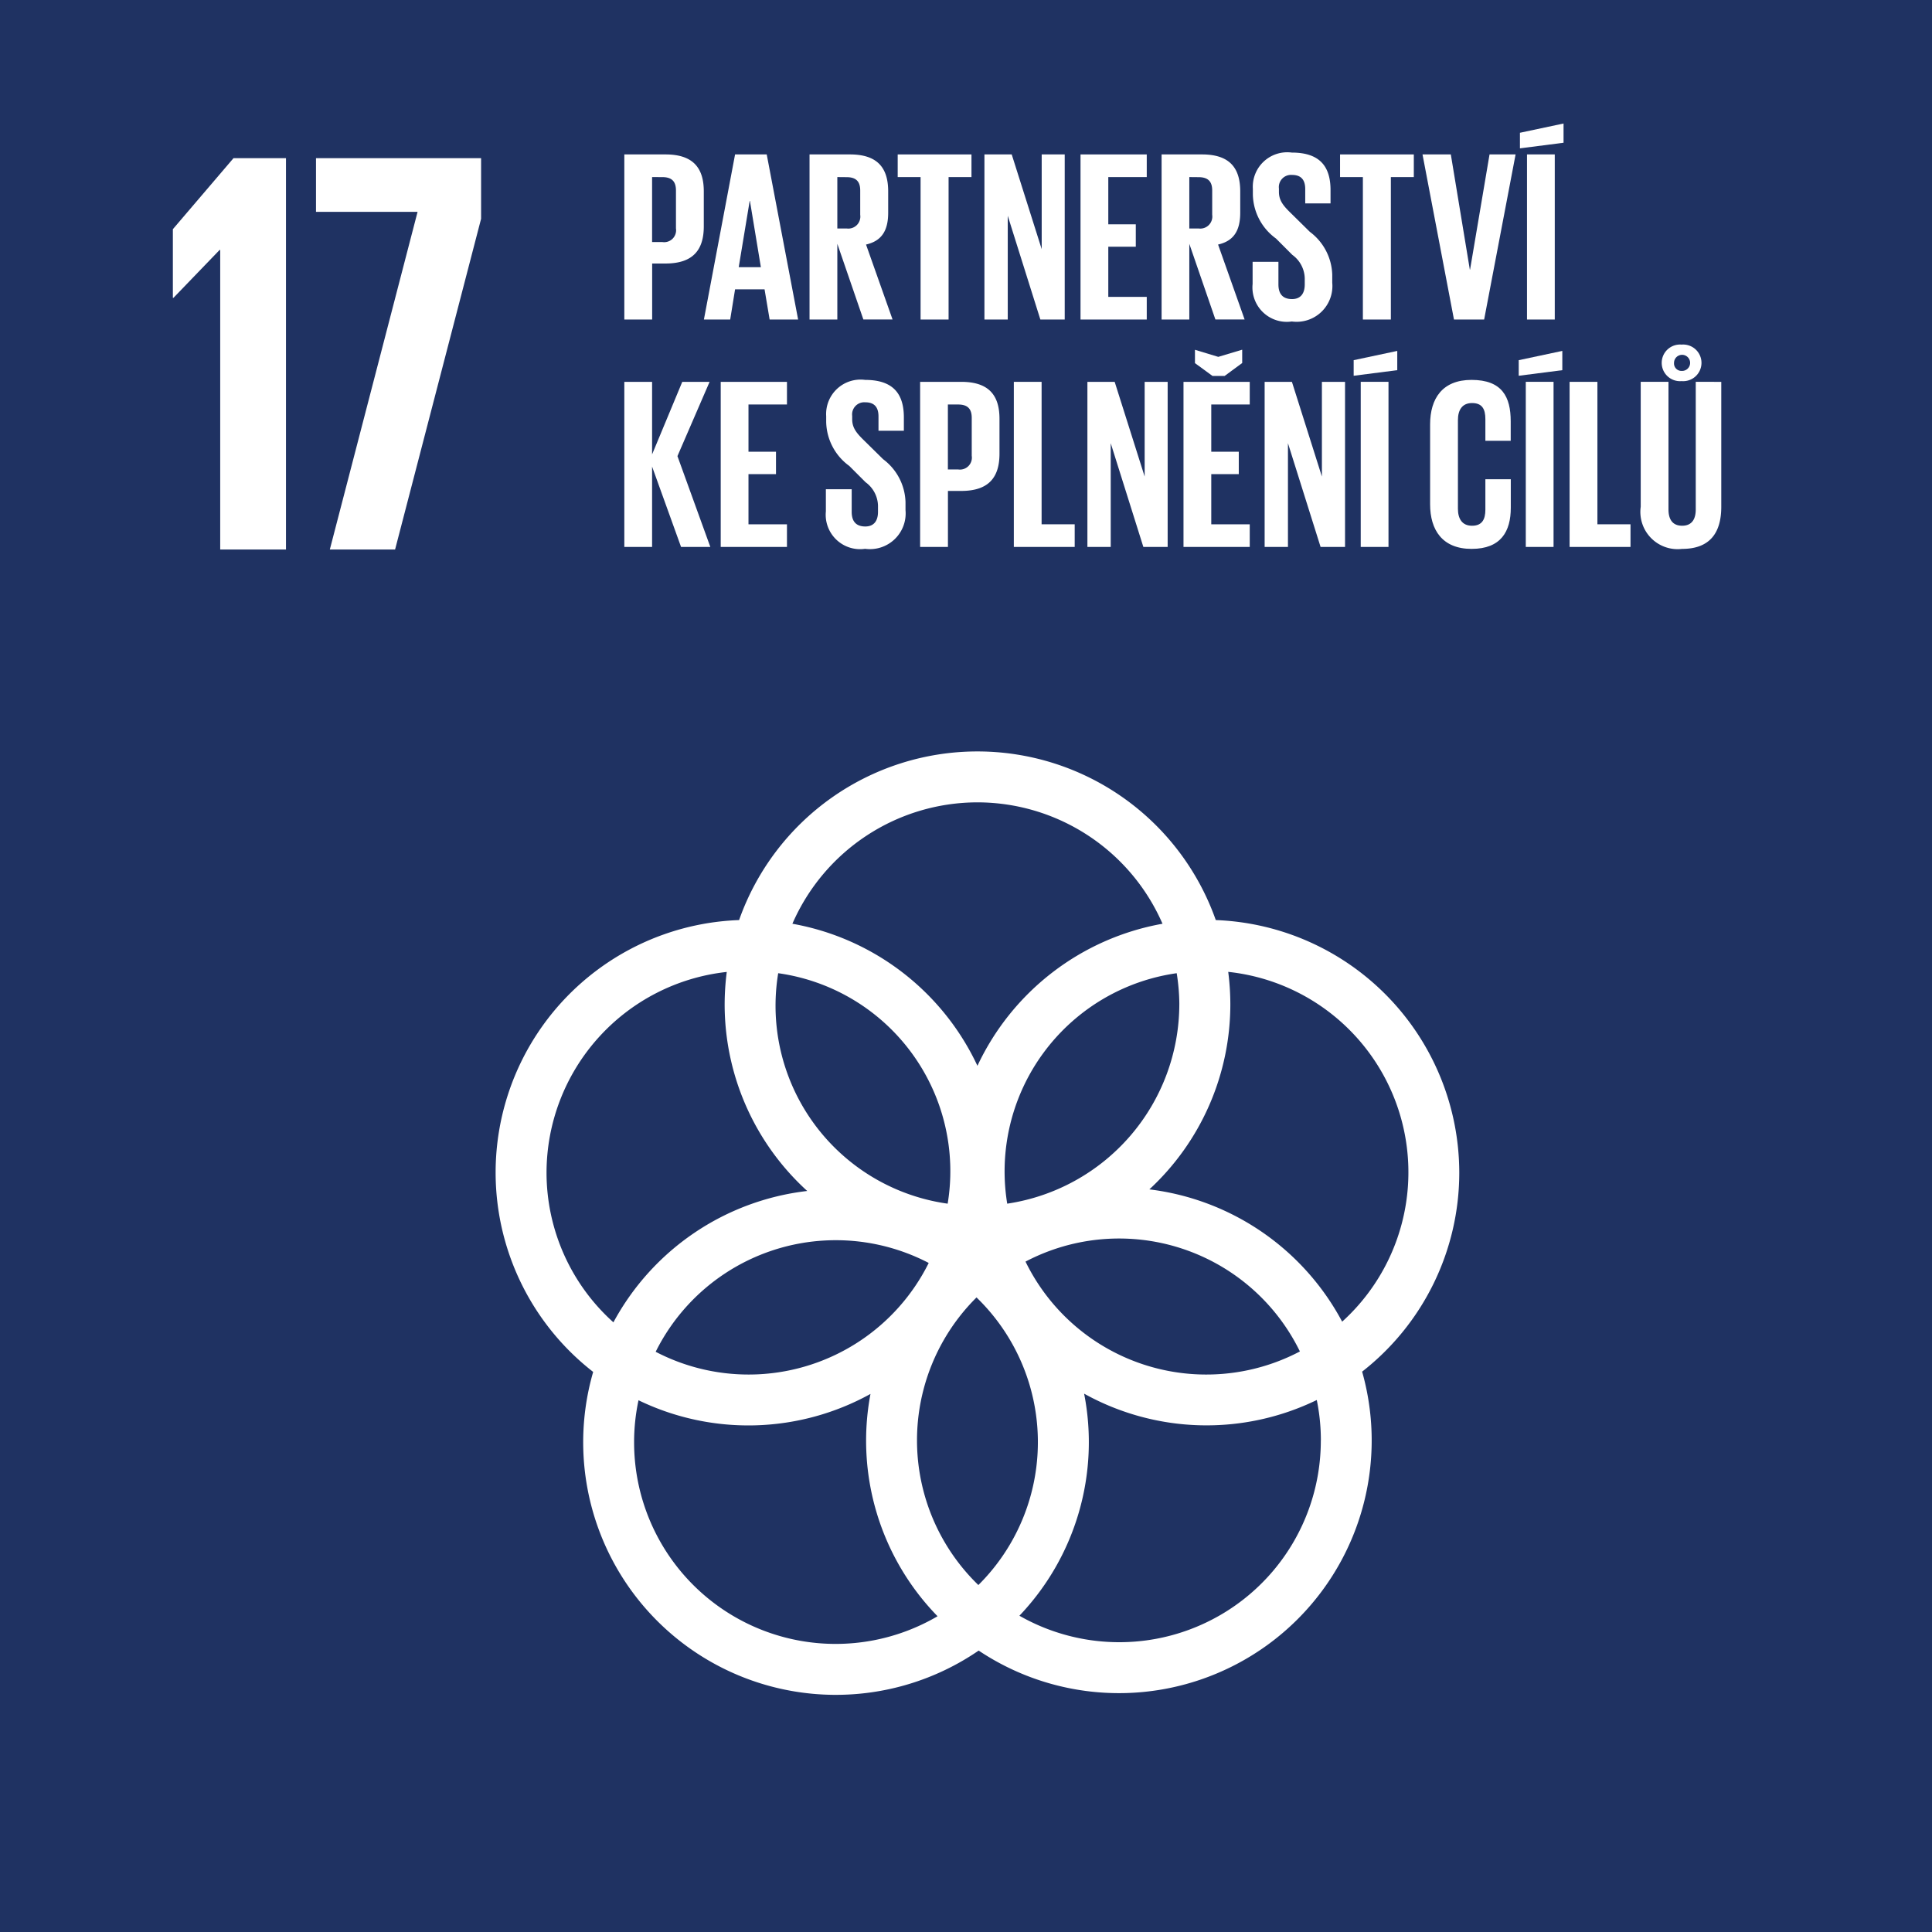 <svg xmlns="http://www.w3.org/2000/svg" width="40.918mm" height="40.918mm" viewBox="0 0 115.987 115.987"><title>un-goal-17</title><g id="a4ae1852-4811-4f91-81ed-6c52ece552c8" data-name="background"><rect width="115.987" height="115.987" style="fill:#1f3262"/></g><g id="b04de1b0-f3f0-47bb-8cec-66803af7075e" data-name="IKONY"><path d="M87.607,70.4A15.194,15.194,0,0,0,72.989,55.236a15.174,15.174,0,0,0-28.618,0,15.165,15.165,0,0,0-8.76,27.127A15.166,15.166,0,0,0,58.754,99.092,15.169,15.169,0,0,0,81.775,82.346,15.159,15.159,0,0,0,87.607,70.4M70.8,60.289A12.127,12.127,0,0,1,60.468,72.262,12.017,12.017,0,0,1,70.643,58.426a12.162,12.162,0,0,1,.158,1.863M58.736,95.157a12.085,12.085,0,0,1-.111-17.266,12.085,12.085,0,0,1,.111,17.266M46.719,58.426A12,12,0,0,1,56.893,72.262,12,12,0,0,1,46.719,58.426m9.036,17.395a12.076,12.076,0,0,1-16.392,5.333,12.076,12.076,0,0,1,16.392-5.333m5.811-.081a12.079,12.079,0,0,1,16.473,5.394A12.079,12.079,0,0,1,61.566,75.74M58.68,48.169a12.134,12.134,0,0,1,11.111,7.288A15.228,15.228,0,0,0,58.68,63.985a15.216,15.216,0,0,0-11.109-8.528A12.133,12.133,0,0,1,58.68,48.169M32.811,70.4a12.135,12.135,0,0,1,10.82-12.05,15.527,15.527,0,0,0-.127,1.939A15.145,15.145,0,0,0,48.462,71.5a15.209,15.209,0,0,0-11.636,7.886A12.08,12.08,0,0,1,32.811,70.4m5.257,16.176a12.021,12.021,0,0,1,.265-2.512,15.152,15.152,0,0,0,13.926-.38,15.1,15.1,0,0,0,4.027,13.347A12.1,12.1,0,0,1,38.068,86.576m41.227-.1A12.1,12.1,0,0,1,61.2,97a15.112,15.112,0,0,0,3.885-13.332,15.145,15.145,0,0,0,13.967.381,12.016,12.016,0,0,1,.246,2.422m-10.3-15.064a15.135,15.135,0,0,0,4.865-11.122,15.339,15.339,0,0,0-.127-1.939,12.1,12.1,0,0,1,6.84,21,15.207,15.207,0,0,0-11.578-7.943" style="fill:#fff"/></g><g id="bd5de16a-0993-49fc-ba0f-1819e084fb85" data-name="NUMBERS ONLY"><polygon points="17.169 9.497 17.169 32.99 13.22 32.99 13.22 15.006 13.184 15.006 10.412 17.882 10.378 17.882 10.378 13.759 14.017 9.497 17.169 9.497" style="fill:#fff"/><polygon points="18.971 9.497 28.882 9.497 28.882 13.135 23.719 32.99 19.801 32.99 25.069 12.719 18.971 12.719 18.971 9.497" style="fill:#fff"/></g><g id="b19259a1-60dc-4b78-987e-f3b52f997939" data-name="texty CZ krivky"><path d="M37.481,9.271h2.471c1.68,0,2.3.834,2.3,2.222v2.091c0,1.389-.615,2.236-2.3,2.236h-.8v3.363H37.481Zm1.667,1.36v3.9h.613a.716.716,0,0,0,.82-.818v-2.28c0-.541-.25-.8-.82-.8Z" style="fill:#fff"/><path d="M42.259,19.183,44.13,9.271h1.9l1.885,9.912h-1.71L45.9,17.37H44.13l-.293,1.813Zm2.09-3.143h1.33l-.657-3.977h-.015Z" style="fill:#fff"/><path d="M50.269,14.637v4.546H48.6V9.271h2.427c1.68,0,2.295.834,2.295,2.222v1.273c0,1.066-.38,1.7-1.33,1.915l1.593,4.5H51.832Zm0-4.006v3.085h.555a.722.722,0,0,0,.819-.82v-1.46c0-.541-.249-.8-.819-.8Z" style="fill:#fff"/><path d="M53.893,9.271h4.429v1.36H56.948v8.552H55.267V10.631H53.893Z" style="fill:#fff"/><path d="M60.5,12.955v6.228H59.1V9.271h1.638l1.8,5.687V9.271H63.92v9.912H62.458Z" style="fill:#fff"/><path d="M64.869,9.271h3.976v1.36H66.536v2.836h1.651v1.345H66.536v3.011h2.309v1.36H64.869Z" style="fill:#fff"/><path d="M71.4,14.637v4.546H69.736V9.271h2.427c1.68,0,2.294.834,2.294,2.222v1.273c0,1.066-.379,1.7-1.33,1.915l1.594,4.5H72.966Zm0-4.006v3.085h.554a.723.723,0,0,0,.82-.82v-1.46c0-.541-.249-.8-.82-.8Z" style="fill:#fff"/><path d="M75.2,17.049V15.718H76.75v1.359c0,.556.249.878.819.878.526,0,.761-.351.761-.878V16.7a1.792,1.792,0,0,0-.747-1.4l-.979-.98a3.339,3.339,0,0,1-1.389-2.645v-.336a2.068,2.068,0,0,1,2.339-2.179c1.667,0,2.324.82,2.324,2.252v.8H78.359v-.862c0-.571-.264-.848-.79-.848a.731.731,0,0,0-.789.818v.2c0,.556.306.877.789,1.346l1.067,1.052a3.329,3.329,0,0,1,1.345,2.573v.483A2.146,2.146,0,0,1,77.554,19.3,2.064,2.064,0,0,1,75.2,17.049Z" style="fill:#fff"/><path d="M80.45,9.271h4.428v1.36H83.5v8.552h-1.68V10.631H80.45Z" style="fill:#fff"/><path d="M90.988,9.271,89.1,19.183H87.289L85.4,9.271h1.7l1.141,6.915h.014l1.169-6.915Z" style="fill:#fff"/><path d="M93.867,8.57l-2.618.336V7.971l2.618-.556Zm-2.194.7H93.34v9.912H91.673Z" style="fill:#fff"/><path d="M39.148,28.011v4.824H37.481V22.924h1.667V27.28l1.812-4.356H42.6l-1.93,4.459,1.974,5.452H40.887Z" style="fill:#fff"/><path d="M43.268,22.924h3.977v1.359h-2.31v2.836h1.651v1.345H44.935v3.012h2.31v1.359H43.268Z" style="fill:#fff"/><path d="M49.581,30.7V29.37h1.55v1.36c0,.555.249.877.819.877.526,0,.76-.351.76-.877v-.38a1.793,1.793,0,0,0-.746-1.4l-.979-.979A3.342,3.342,0,0,1,49.6,25.321v-.336a2.067,2.067,0,0,1,2.339-2.178c1.667,0,2.324.819,2.324,2.252v.8H52.74V25c0-.57-.264-.848-.79-.848a.731.731,0,0,0-.789.819v.2c0,.555.306.877.789,1.346l1.067,1.051a3.331,3.331,0,0,1,1.345,2.574v.482a2.146,2.146,0,0,1-2.427,2.324A2.065,2.065,0,0,1,49.581,30.7Z" style="fill:#fff"/><path d="M55.239,22.924h2.47c1.681,0,2.295.833,2.295,2.222v2.09c0,1.389-.614,2.237-2.295,2.237h-.8v3.362H55.239Zm1.667,1.359v3.9h.613a.716.716,0,0,0,.819-.819v-2.28c0-.541-.249-.8-.819-.8Z" style="fill:#fff"/><path d="M60.865,22.924h1.667v8.552h1.987v1.359H60.865Z" style="fill:#fff"/><path d="M66.682,26.607v6.228h-1.4V22.924h1.637l1.8,5.686V22.924H70.1v9.911H68.641Z" style="fill:#fff"/><path d="M71.051,22.924h3.977v1.359h-2.31v2.836H74.37v1.345H72.718v3.012h2.31v1.359H71.051Zm3.524-1.93v.8l-1.053.774H72.79L71.739,21.8v-.8l1.4.424Z" style="fill:#fff"/><path d="M77.322,26.607v6.228h-1.4V22.924h1.638l1.8,5.686V22.924h1.389v9.911H79.281Z" style="fill:#fff"/><path d="M83.884,22.223l-2.617.336v-.936l2.617-.556Zm-2.193.7h1.667v9.911H81.691Z" style="fill:#fff"/><path d="M85.856,30.276V25.482c0-1.549.731-2.675,2.485-2.675,1.842,0,2.354,1.023,2.354,2.485v1.17H89.174v-1.3c0-.613-.2-.965-.8-.965s-.848.425-.848,1.024V30.54c0,.6.248,1.023.848,1.023s.8-.379.8-.964V28.771H90.7v1.71c0,1.418-.585,2.471-2.354,2.471C86.587,32.952,85.856,31.812,85.856,30.276Z" style="fill:#fff"/><path d="M93.793,22.223l-2.617.336v-.936l2.617-.556Zm-2.193.7h1.667v9.911H91.6Z" style="fill:#fff"/><path d="M94.23,22.924H95.9v8.552h1.987v1.359H94.23Z" style="fill:#fff"/><path d="M103.336,22.924v7.5c0,1.535-.658,2.529-2.353,2.529A2.237,2.237,0,0,1,98.5,30.423v-7.5h1.667v7.66c0,.585.234.979.819.979s.818-.394.818-.979v-7.66Zm-2.382-2.236a1.1,1.1,0,1,1,0,2.192,1.1,1.1,0,1,1,0-2.192Zm0,1.579a.483.483,0,1,0-.454-.483A.446.446,0,0,0,100.954,22.267Z" style="fill:#fff"/></g></svg>